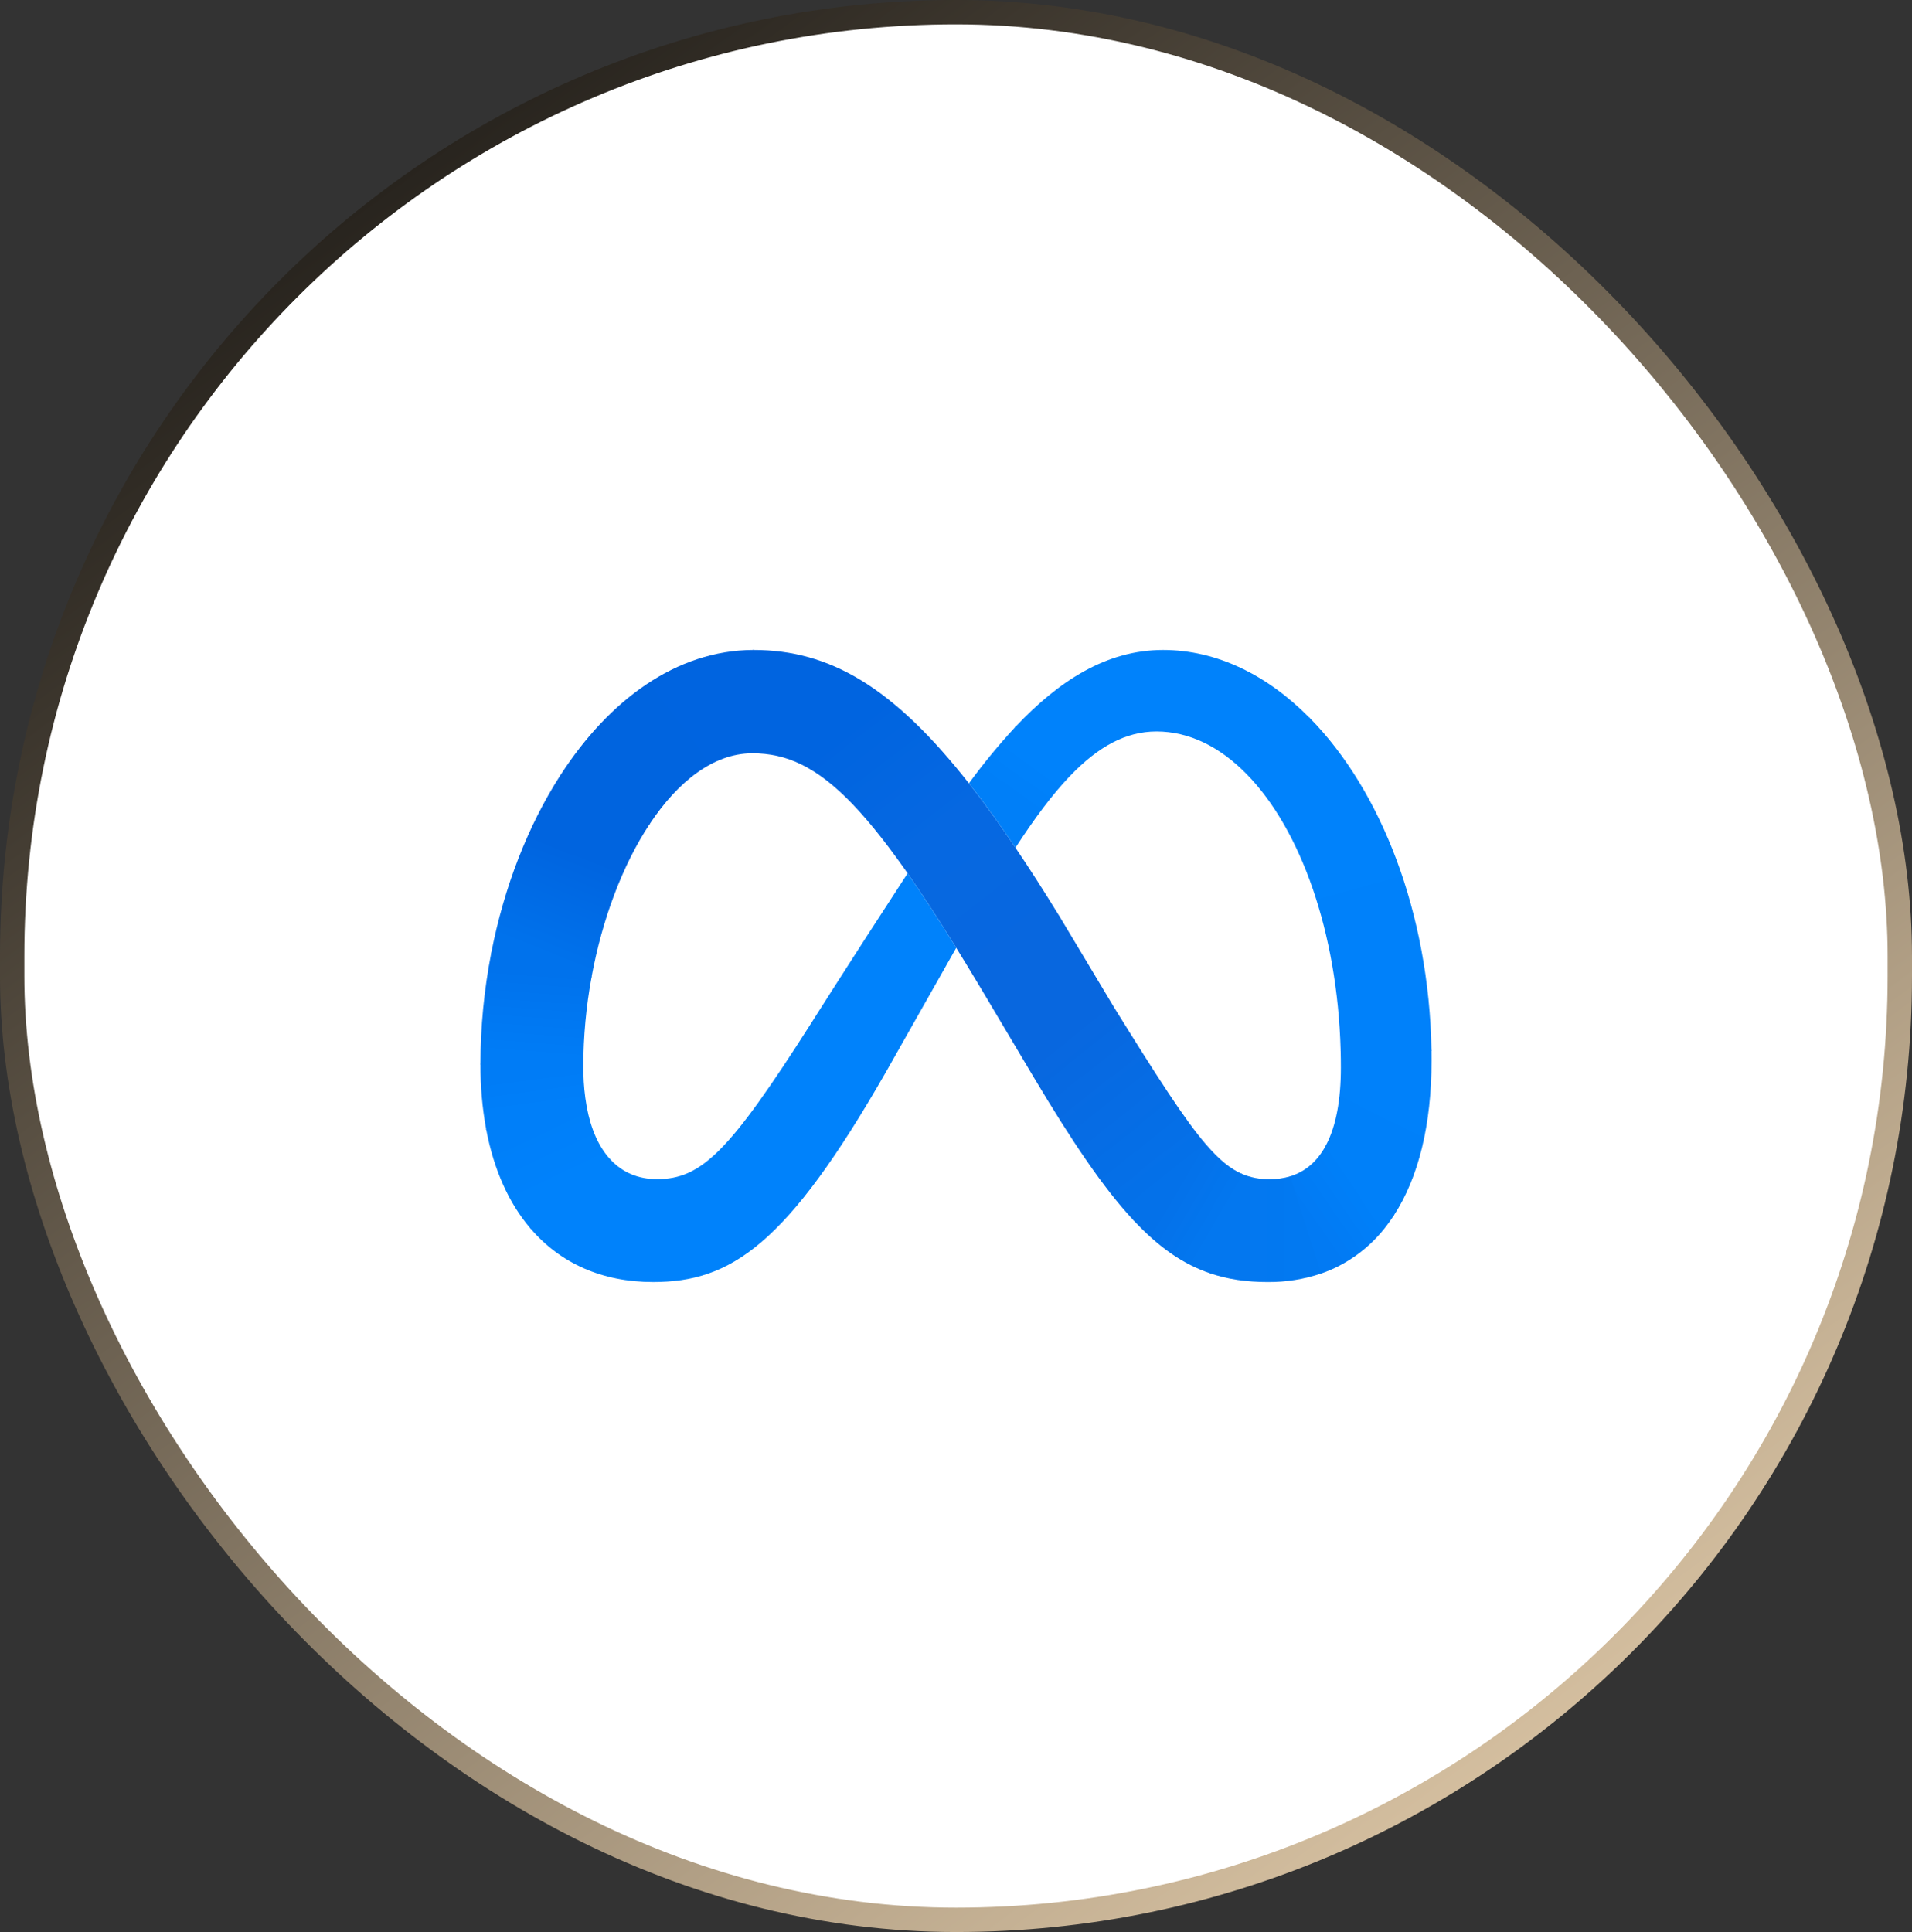 <svg width="96" height="97" viewBox="0 0 96 97" fill="none" xmlns="http://www.w3.org/2000/svg">
<rect x="0" y="0" width="96" height="97" fill="#333333" stroke="none"/>
<rect x="0.611" y="0.611" width="94.777" height="95.777" rx="47.389" fill="white"/>
<rect x="0.611" y="0.611" width="94.777" height="95.777" rx="47.389" stroke="url(#paint0_linear_4514_70821)" stroke-width="1.223"/>
<path d="M37.845 32.633C37.829 32.633 37.814 32.633 37.799 32.633L37.736 37.82C37.75 37.82 37.765 37.82 37.779 37.82C41.193 37.82 43.841 40.511 49.597 50.206L49.948 50.797L49.971 50.835L53.193 46.001L53.17 45.964C52.412 44.73 51.684 43.596 50.985 42.56C50.175 41.359 49.4 40.287 48.648 39.329C44.84 34.481 41.655 32.633 37.845 32.633Z" fill="url(#paint1_linear_4514_70821)"/>
<path d="M37.799 32.633C33.97 32.653 30.585 35.129 28.14 38.918C28.133 38.929 28.126 38.94 28.119 38.951L32.606 41.393C32.613 41.382 32.62 41.371 32.628 41.36C34.055 39.211 35.831 37.84 37.736 37.82C37.751 37.82 37.765 37.82 37.779 37.82L37.845 32.633C37.83 32.633 37.814 32.633 37.799 32.633Z" fill="url(#paint2_linear_4514_70821)"/>
<path d="M28.14 38.918C28.133 38.929 28.126 38.94 28.118 38.951C26.512 41.452 25.315 44.52 24.668 47.83C24.665 47.845 24.662 47.859 24.659 47.873L29.7 49.063C29.703 49.048 29.706 49.034 29.708 49.02C30.247 46.111 31.273 43.412 32.605 41.394C32.613 41.383 32.62 41.371 32.627 41.361L28.14 38.918Z" fill="url(#paint3_linear_4514_70821)"/>
<path d="M29.709 49.019L24.668 47.83C24.665 47.844 24.663 47.859 24.66 47.873C24.307 49.694 24.127 51.543 24.123 53.398C24.123 53.413 24.123 53.428 24.123 53.443L29.293 53.905C29.293 53.89 29.293 53.875 29.292 53.86C29.29 53.753 29.288 53.644 29.288 53.533C29.291 52.034 29.429 50.537 29.701 49.062C29.703 49.048 29.706 49.034 29.709 49.019Z" fill="url(#paint4_linear_4514_70821)"/>
<path d="M29.451 55.518C29.358 54.985 29.305 54.446 29.294 53.905C29.293 53.89 29.293 53.875 29.292 53.86L24.124 53.398C24.124 53.413 24.124 53.427 24.124 53.442V53.445C24.118 54.529 24.213 55.612 24.407 56.678C24.41 56.693 24.412 56.707 24.415 56.721L29.459 55.561C29.456 55.547 29.453 55.532 29.451 55.518Z" fill="url(#paint5_linear_4514_70821)"/>
<path d="M30.628 58.194C30.066 57.58 29.668 56.694 29.458 55.562C29.456 55.547 29.453 55.533 29.451 55.519L24.407 56.679C24.409 56.693 24.412 56.708 24.415 56.722C24.796 58.724 25.544 60.392 26.614 61.654C26.624 61.665 26.634 61.676 26.643 61.687L30.658 58.227C30.648 58.216 30.638 58.205 30.628 58.194Z" fill="url(#paint6_linear_4514_70821)"/>
<path d="M45.571 43.846C42.531 48.508 40.69 51.432 40.69 51.432C36.641 57.778 35.241 59.201 32.987 59.201C32.046 59.201 31.26 58.866 30.658 58.226C30.648 58.215 30.638 58.204 30.628 58.193L26.614 61.653C26.624 61.664 26.633 61.675 26.643 61.686C28.121 63.41 30.208 64.366 32.79 64.366C36.695 64.366 39.505 62.525 44.498 53.795C44.498 53.795 46.58 50.119 48.012 47.587C47.125 46.155 46.318 44.915 45.571 43.846Z" fill="#0082FB"/>
<path d="M50.988 36.487C50.978 36.498 50.968 36.509 50.957 36.52C50.134 37.411 49.363 38.348 48.648 39.328C49.4 40.285 50.176 41.36 50.986 42.56C51.941 41.086 52.833 39.893 53.706 38.978C53.717 38.967 53.727 38.956 53.737 38.946L50.988 36.487Z" fill="url(#paint7_linear_4514_70821)"/>
<path d="M65.744 36.031C63.625 33.889 61.097 32.633 58.395 32.633C55.546 32.633 53.15 34.194 50.989 36.488C50.978 36.499 50.968 36.51 50.958 36.521L53.707 38.978C53.717 38.967 53.727 38.957 53.738 38.946C55.161 37.465 56.54 36.725 58.067 36.725C59.711 36.725 61.251 37.499 62.584 38.856C62.594 38.867 62.605 38.877 62.615 38.888L65.776 36.063C65.765 36.052 65.755 36.041 65.744 36.031Z" fill="#0082FB"/>
<path d="M71.872 52.715C71.753 45.839 69.347 39.692 65.776 36.062C65.765 36.051 65.755 36.041 65.744 36.03L62.584 38.856C62.594 38.866 62.604 38.877 62.615 38.888C65.302 41.648 67.144 46.781 67.312 52.713C67.312 52.728 67.313 52.743 67.313 52.758L71.873 52.759C71.872 52.744 71.872 52.73 71.872 52.715Z" fill="url(#paint8_linear_4514_70821)"/>
<path d="M71.873 52.76C71.872 52.745 71.872 52.73 71.872 52.715L67.312 52.714C67.312 52.729 67.313 52.744 67.313 52.759C67.321 53.037 67.324 53.317 67.324 53.599C67.324 55.216 67.083 56.524 66.591 57.468C66.584 57.482 66.577 57.496 66.569 57.51L69.969 61.046C69.978 61.033 69.986 61.02 69.994 61.007C71.228 59.103 71.876 56.457 71.876 53.249C71.876 53.086 71.875 52.923 71.873 52.76Z" fill="url(#paint9_linear_4514_70821)"/>
<path d="M66.591 57.468C66.584 57.482 66.576 57.496 66.569 57.51C66.144 58.305 65.537 58.836 64.744 59.068L66.294 63.953C66.499 63.883 66.699 63.805 66.893 63.718C66.951 63.692 67.009 63.665 67.066 63.638C67.099 63.622 67.131 63.606 67.164 63.59C68.198 63.068 69.088 62.301 69.755 61.355C69.798 61.296 69.841 61.236 69.882 61.175C69.911 61.132 69.94 61.089 69.969 61.045C69.977 61.033 69.986 61.02 69.994 61.007L66.591 57.468Z" fill="url(#paint10_linear_4514_70821)"/>
<path d="M63.757 59.202C63.267 59.214 62.78 59.119 62.33 58.924L60.743 63.925C61.635 64.229 62.587 64.367 63.648 64.367C64.561 64.375 65.47 64.23 66.336 63.938L64.787 59.056C64.453 59.156 64.106 59.205 63.757 59.202Z" fill="url(#paint11_linear_4514_70821)"/>
<path d="M60.582 57.491C60.572 57.48 60.562 57.468 60.552 57.457L56.901 61.255C56.911 61.266 56.921 61.277 56.931 61.287C58.2 62.639 59.412 63.478 60.786 63.939L62.372 58.942C61.792 58.693 61.233 58.242 60.582 57.491Z" fill="url(#paint12_linear_4514_70821)"/>
<path d="M60.552 57.457C59.457 56.183 58.102 54.063 55.971 50.633L53.193 46.001L53.171 45.964L49.948 50.797L49.971 50.836L51.939 54.146C53.847 57.338 55.401 59.648 56.901 61.255C56.911 61.266 56.921 61.277 56.931 61.287L60.581 57.491C60.572 57.48 60.562 57.469 60.552 57.457Z" fill="url(#paint13_linear_4514_70821)"/>
<defs>
<linearGradient id="paint0_linear_4514_70821" x1="-6.063" y1="8.68088e-07" x2="73.317" y2="107.959" gradientUnits="userSpaceOnUse">
<stop/>
<stop offset="1" stop-color="#EDD5B2"/>
</linearGradient>
<linearGradient id="paint1_linear_4514_70821" x1="51.051" y1="48.869" x2="40.354" y2="34.852" gradientUnits="userSpaceOnUse">
<stop offset="0.001" stop-color="#0867DF"/>
<stop offset="0.454" stop-color="#0668E1"/>
<stop offset="0.859" stop-color="#0064E0"/>
</linearGradient>
<linearGradient id="paint2_linear_4514_70821" x1="30.226" y1="39.789" x2="37.56" y2="34.222" gradientUnits="userSpaceOnUse">
<stop offset="0.132" stop-color="#0064DF"/>
<stop offset="0.999" stop-color="#0064E0"/>
</linearGradient>
<linearGradient id="paint3_linear_4514_70821" x1="27.118" y1="47.96" x2="30.059" y2="40.554" gradientUnits="userSpaceOnUse">
<stop offset="0.015" stop-color="#0072EC"/>
<stop offset="0.688" stop-color="#0064DF"/>
</linearGradient>
<linearGradient id="paint4_linear_4514_70821" x1="26.719" y1="53.309" x2="27.059" y2="48.787" gradientUnits="userSpaceOnUse">
<stop offset="0.073" stop-color="#007CF6"/>
<stop offset="0.994" stop-color="#0072EC"/>
</linearGradient>
<linearGradient id="paint5_linear_4514_70821" x1="26.906" y1="55.766" x2="26.663" y2="53.954" gradientUnits="userSpaceOnUse">
<stop offset="0.073" stop-color="#007FF9"/>
<stop offset="1" stop-color="#007CF6"/>
</linearGradient>
<linearGradient id="paint6_linear_4514_70821" x1="26.763" y1="56.242" x2="28.28" y2="59.461" gradientUnits="userSpaceOnUse">
<stop offset="0.073" stop-color="#007FF9"/>
<stop offset="1" stop-color="#0082FB"/>
</linearGradient>
<linearGradient id="paint7_linear_4514_70821" x1="50.085" y1="40.669" x2="52.091" y2="37.895" gradientUnits="userSpaceOnUse">
<stop offset="0.28" stop-color="#007FF8"/>
<stop offset="0.914" stop-color="#0082FB"/>
</linearGradient>
<linearGradient id="paint8_linear_4514_70821" x1="65.337" y1="37.073" x2="69.533" y2="52.511" gradientUnits="userSpaceOnUse">
<stop stop-color="#0082FB"/>
<stop offset="1" stop-color="#0081FA"/>
</linearGradient>
<linearGradient id="paint9_linear_4514_70821" x1="70.546" y1="53.102" x2="67.891" y2="58.469" gradientUnits="userSpaceOnUse">
<stop offset="0.062" stop-color="#0081FA"/>
<stop offset="1" stop-color="#0080F9"/>
</linearGradient>
<linearGradient id="paint10_linear_4514_70821" x1="65.779" y1="61.315" x2="68.262" y2="59.624" gradientUnits="userSpaceOnUse">
<stop stop-color="#027AF3"/>
<stop offset="1" stop-color="#0080F9"/>
</linearGradient>
<linearGradient id="paint11_linear_4514_70821" x1="61.886" y1="61.645" x2="65.336" y2="61.645" gradientUnits="userSpaceOnUse">
<stop stop-color="#0377EF"/>
<stop offset="0.999" stop-color="#0279F1"/>
</linearGradient>
<linearGradient id="paint12_linear_4514_70821" x1="58.887" y1="59.745" x2="61.367" y2="61.204" gradientUnits="userSpaceOnUse">
<stop offset="0.002" stop-color="#0471E9"/>
<stop offset="1" stop-color="#0377EF"/>
</linearGradient>
<linearGradient id="paint13_linear_4514_70821" x1="51.321" y1="48.985" x2="59.266" y2="58.975" gradientUnits="userSpaceOnUse">
<stop offset="0.277" stop-color="#0867DF"/>
<stop offset="1" stop-color="#0471E9"/>
</linearGradient>
</defs>
</svg>
